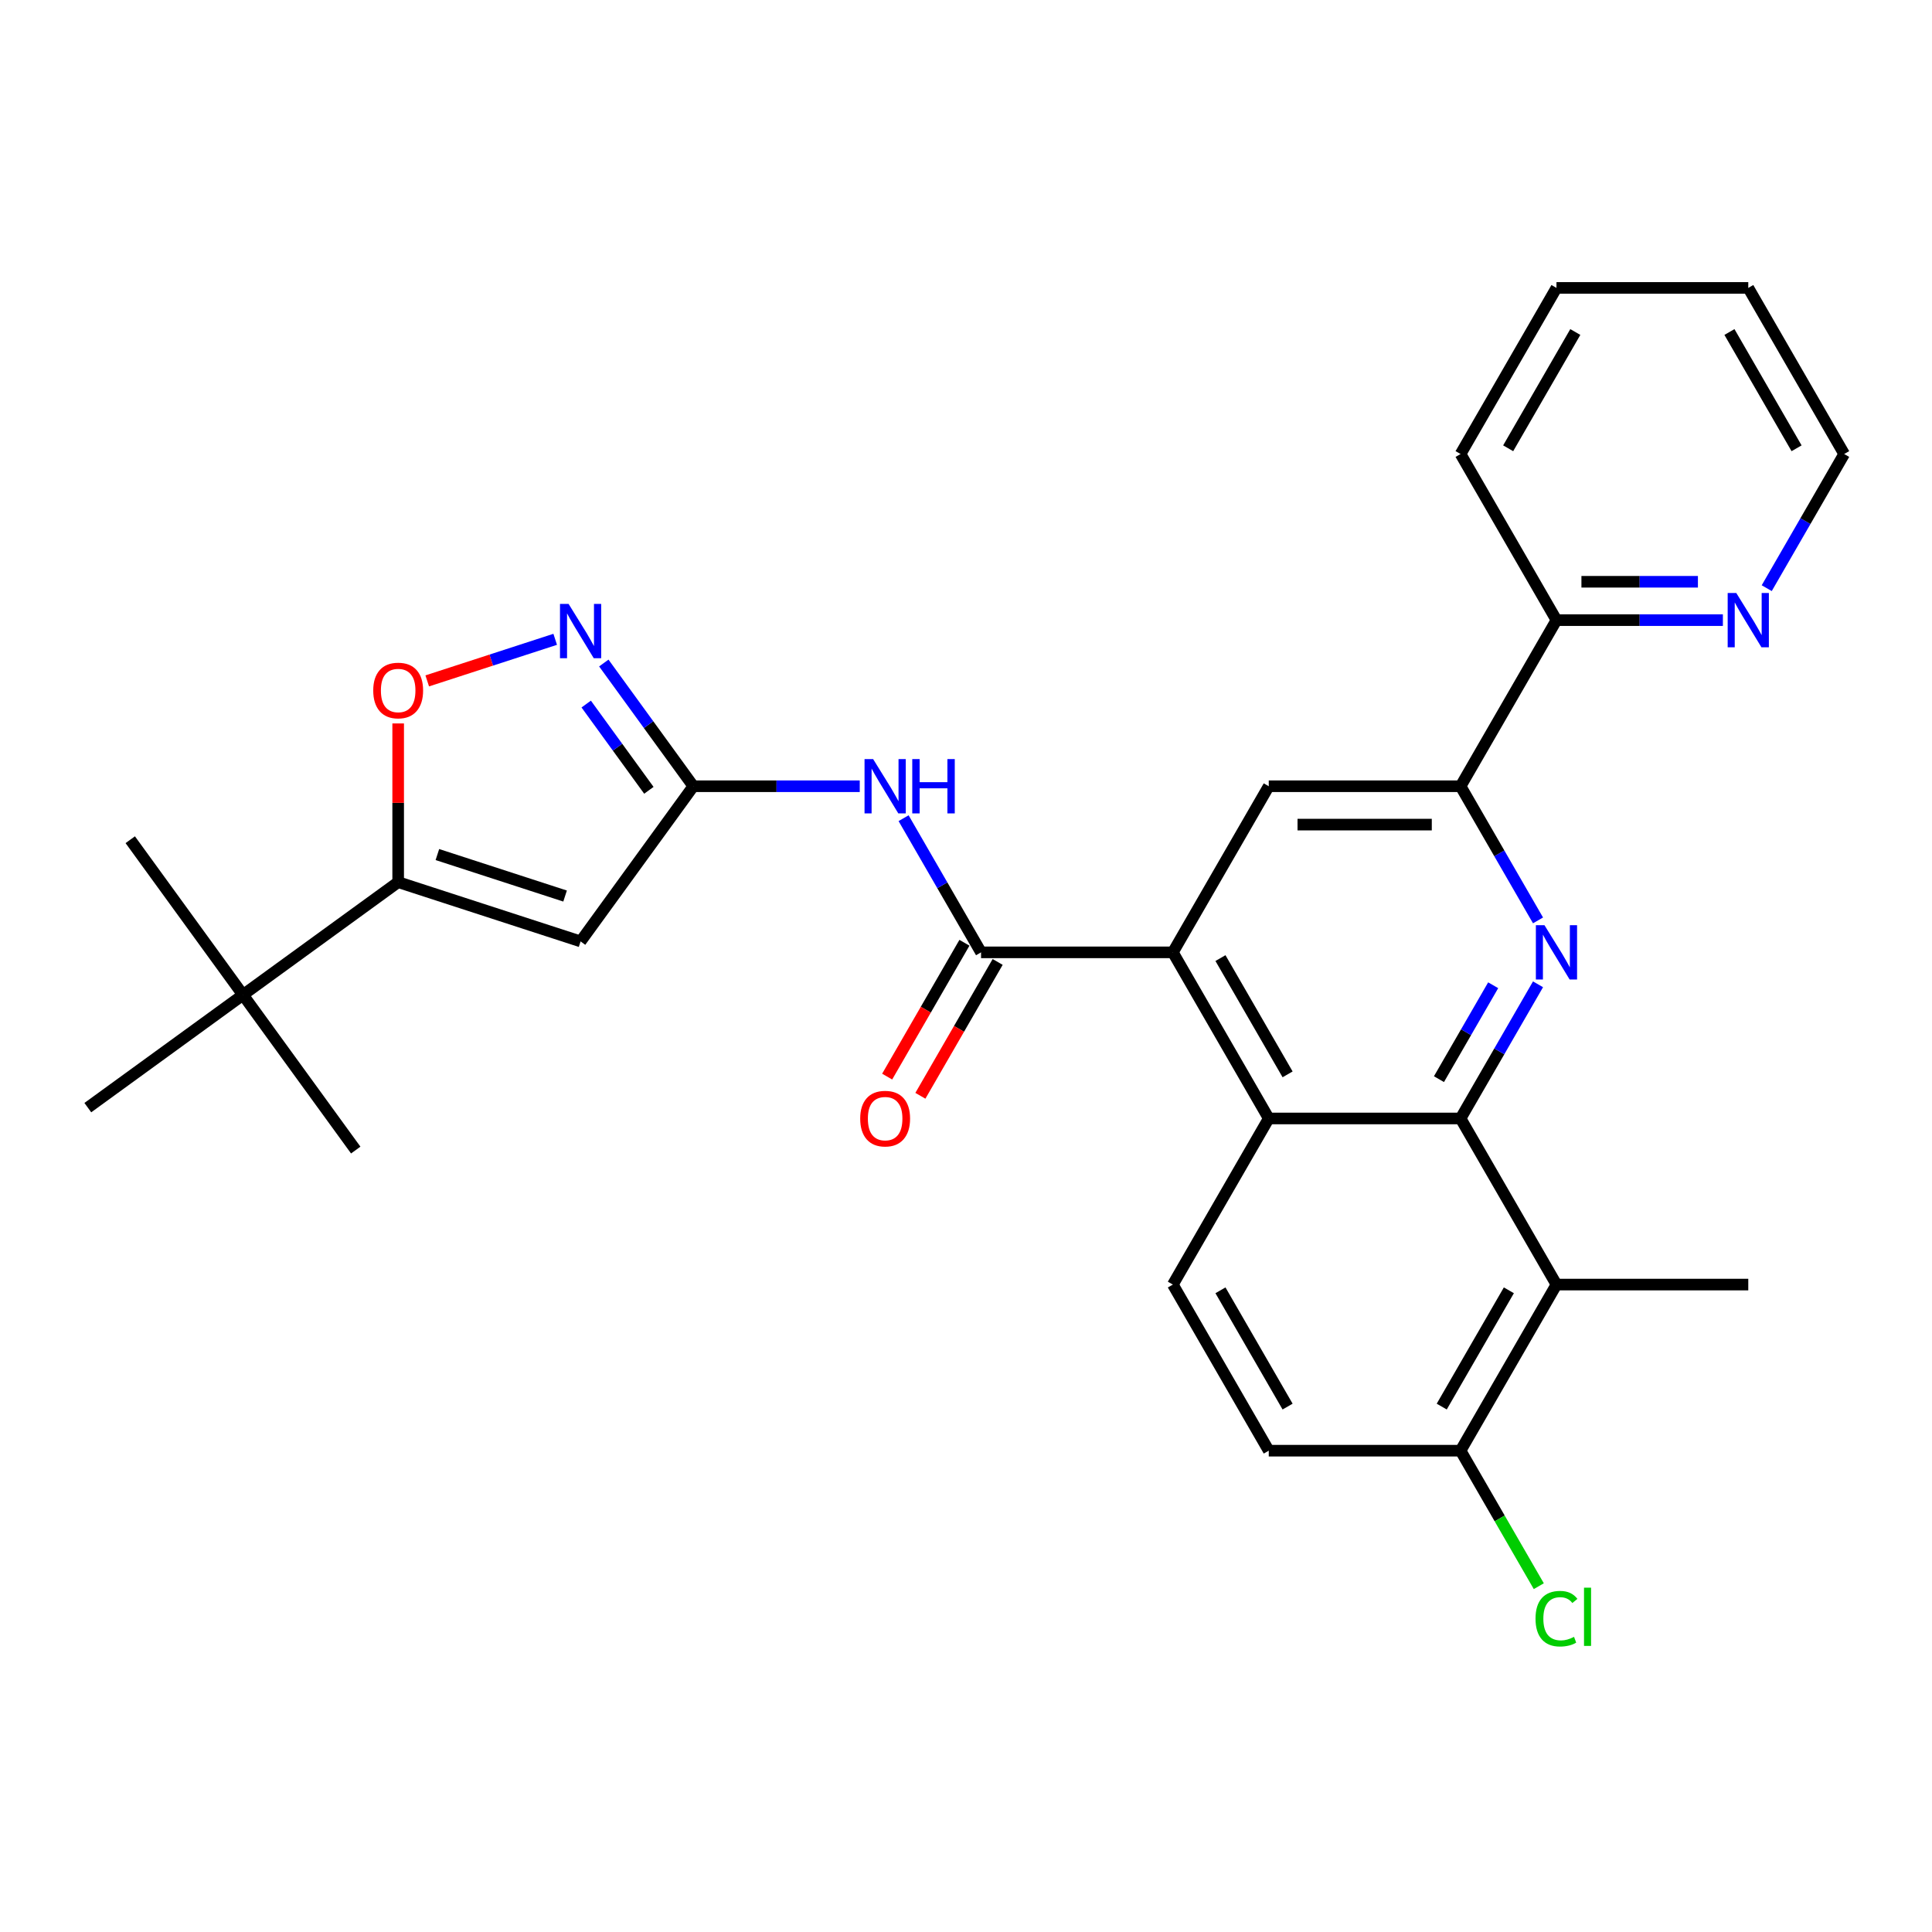 <?xml version='1.0' encoding='iso-8859-1'?>
<svg version='1.1' baseProfile='full'
              xmlns='http://www.w3.org/2000/svg'
                      xmlns:rdkit='http://www.rdkit.org/xml'
                      xmlns:xlink='http://www.w3.org/1999/xlink'
                  xml:space='preserve'
width='1000px' height='1000px' viewBox='0 0 1000 1000'>
<!-- END OF HEADER -->
<rect style='opacity:1.0;fill:#FFFFFF;stroke:none' width='1000' height='1000' x='0' y='0'> </rect>
<path class='bond-0' d='M 755.986,578.915 L 776.031,544.196' style='fill:none;fill-rule:evenodd;stroke:#000000;stroke-width:6px;stroke-linecap:butt;stroke-linejoin:miter;stroke-opacity:1' />
<path class='bond-0' d='M 776.031,544.196 L 796.077,509.476' style='fill:none;fill-rule:evenodd;stroke:#0000FF;stroke-width:6px;stroke-linecap:butt;stroke-linejoin:miter;stroke-opacity:1' />
<path class='bond-0' d='M 744.804,558.571 L 758.836,534.268' style='fill:none;fill-rule:evenodd;stroke:#000000;stroke-width:6px;stroke-linecap:butt;stroke-linejoin:miter;stroke-opacity:1' />
<path class='bond-0' d='M 758.836,534.268 L 772.867,509.964' style='fill:none;fill-rule:evenodd;stroke:#0000FF;stroke-width:6px;stroke-linecap:butt;stroke-linejoin:miter;stroke-opacity:1' />
<path class='bond-5' d='M 755.986,578.915 L 656.707,578.915' style='fill:none;fill-rule:evenodd;stroke:#000000;stroke-width:6px;stroke-linecap:butt;stroke-linejoin:miter;stroke-opacity:1' />
<path class='bond-9' d='M 755.986,578.915 L 805.626,664.894' style='fill:none;fill-rule:evenodd;stroke:#000000;stroke-width:6px;stroke-linecap:butt;stroke-linejoin:miter;stroke-opacity:1' />
<path class='bond-10' d='M 796.077,476.396 L 776.031,441.677' style='fill:none;fill-rule:evenodd;stroke:#0000FF;stroke-width:6px;stroke-linecap:butt;stroke-linejoin:miter;stroke-opacity:1' />
<path class='bond-10' d='M 776.031,441.677 L 755.986,406.958' style='fill:none;fill-rule:evenodd;stroke:#000000;stroke-width:6px;stroke-linecap:butt;stroke-linejoin:miter;stroke-opacity:1' />
<path class='bond-1' d='M 607.067,492.936 L 656.707,578.915' style='fill:none;fill-rule:evenodd;stroke:#000000;stroke-width:6px;stroke-linecap:butt;stroke-linejoin:miter;stroke-opacity:1' />
<path class='bond-1' d='M 631.709,495.905 L 666.456,556.09' style='fill:none;fill-rule:evenodd;stroke:#000000;stroke-width:6px;stroke-linecap:butt;stroke-linejoin:miter;stroke-opacity:1' />
<path class='bond-3' d='M 607.067,492.936 L 507.787,492.936' style='fill:none;fill-rule:evenodd;stroke:#000000;stroke-width:6px;stroke-linecap:butt;stroke-linejoin:miter;stroke-opacity:1' />
<path class='bond-12' d='M 607.067,492.936 L 656.707,406.958' style='fill:none;fill-rule:evenodd;stroke:#000000;stroke-width:6px;stroke-linecap:butt;stroke-linejoin:miter;stroke-opacity:1' />
<path class='bond-2' d='M 300.513,487.277 L 358.868,406.958' style='fill:none;fill-rule:evenodd;stroke:#000000;stroke-width:6px;stroke-linecap:butt;stroke-linejoin:miter;stroke-opacity:1' />
<path class='bond-6' d='M 300.513,487.277 L 206.092,456.598' style='fill:none;fill-rule:evenodd;stroke:#000000;stroke-width:6px;stroke-linecap:butt;stroke-linejoin:miter;stroke-opacity:1' />
<path class='bond-6' d='M 292.486,463.791 L 226.391,442.315' style='fill:none;fill-rule:evenodd;stroke:#000000;stroke-width:6px;stroke-linecap:butt;stroke-linejoin:miter;stroke-opacity:1' />
<path class='bond-8' d='M 507.787,492.936 L 487.742,458.217' style='fill:none;fill-rule:evenodd;stroke:#000000;stroke-width:6px;stroke-linecap:butt;stroke-linejoin:miter;stroke-opacity:1' />
<path class='bond-8' d='M 487.742,458.217 L 467.697,423.498' style='fill:none;fill-rule:evenodd;stroke:#0000FF;stroke-width:6px;stroke-linecap:butt;stroke-linejoin:miter;stroke-opacity:1' />
<path class='bond-17' d='M 499.189,487.972 L 479.19,522.612' style='fill:none;fill-rule:evenodd;stroke:#000000;stroke-width:6px;stroke-linecap:butt;stroke-linejoin:miter;stroke-opacity:1' />
<path class='bond-17' d='M 479.19,522.612 L 459.191,557.252' style='fill:none;fill-rule:evenodd;stroke:#FF0000;stroke-width:6px;stroke-linecap:butt;stroke-linejoin:miter;stroke-opacity:1' />
<path class='bond-17' d='M 516.385,497.9 L 496.386,532.54' style='fill:none;fill-rule:evenodd;stroke:#000000;stroke-width:6px;stroke-linecap:butt;stroke-linejoin:miter;stroke-opacity:1' />
<path class='bond-17' d='M 496.386,532.54 L 476.386,567.18' style='fill:none;fill-rule:evenodd;stroke:#FF0000;stroke-width:6px;stroke-linecap:butt;stroke-linejoin:miter;stroke-opacity:1' />
<path class='bond-4' d='M 358.868,406.958 L 401.935,406.958' style='fill:none;fill-rule:evenodd;stroke:#000000;stroke-width:6px;stroke-linecap:butt;stroke-linejoin:miter;stroke-opacity:1' />
<path class='bond-4' d='M 401.935,406.958 L 445.003,406.958' style='fill:none;fill-rule:evenodd;stroke:#0000FF;stroke-width:6px;stroke-linecap:butt;stroke-linejoin:miter;stroke-opacity:1' />
<path class='bond-7' d='M 358.868,406.958 L 335.699,375.068' style='fill:none;fill-rule:evenodd;stroke:#000000;stroke-width:6px;stroke-linecap:butt;stroke-linejoin:miter;stroke-opacity:1' />
<path class='bond-7' d='M 335.699,375.068 L 312.53,343.179' style='fill:none;fill-rule:evenodd;stroke:#0000FF;stroke-width:6px;stroke-linecap:butt;stroke-linejoin:miter;stroke-opacity:1' />
<path class='bond-7' d='M 335.853,409.062 L 319.635,386.739' style='fill:none;fill-rule:evenodd;stroke:#000000;stroke-width:6px;stroke-linecap:butt;stroke-linejoin:miter;stroke-opacity:1' />
<path class='bond-7' d='M 319.635,386.739 L 303.417,364.417' style='fill:none;fill-rule:evenodd;stroke:#0000FF;stroke-width:6px;stroke-linecap:butt;stroke-linejoin:miter;stroke-opacity:1' />
<path class='bond-13' d='M 656.707,578.915 L 607.067,664.894' style='fill:none;fill-rule:evenodd;stroke:#000000;stroke-width:6px;stroke-linecap:butt;stroke-linejoin:miter;stroke-opacity:1' />
<path class='bond-14' d='M 206.092,456.598 L 125.773,514.953' style='fill:none;fill-rule:evenodd;stroke:#000000;stroke-width:6px;stroke-linecap:butt;stroke-linejoin:miter;stroke-opacity:1' />
<path class='bond-32' d='M 206.092,456.598 L 206.092,415.526' style='fill:none;fill-rule:evenodd;stroke:#000000;stroke-width:6px;stroke-linecap:butt;stroke-linejoin:miter;stroke-opacity:1' />
<path class='bond-32' d='M 206.092,415.526 L 206.092,374.454' style='fill:none;fill-rule:evenodd;stroke:#FF0000;stroke-width:6px;stroke-linecap:butt;stroke-linejoin:miter;stroke-opacity:1' />
<path class='bond-11' d='M 287.368,330.91 L 254.252,341.67' style='fill:none;fill-rule:evenodd;stroke:#0000FF;stroke-width:6px;stroke-linecap:butt;stroke-linejoin:miter;stroke-opacity:1' />
<path class='bond-11' d='M 254.252,341.67 L 221.135,352.43' style='fill:none;fill-rule:evenodd;stroke:#FF0000;stroke-width:6px;stroke-linecap:butt;stroke-linejoin:miter;stroke-opacity:1' />
<path class='bond-15' d='M 805.626,664.894 L 755.986,750.872' style='fill:none;fill-rule:evenodd;stroke:#000000;stroke-width:6px;stroke-linecap:butt;stroke-linejoin:miter;stroke-opacity:1' />
<path class='bond-15' d='M 780.984,667.863 L 746.237,728.048' style='fill:none;fill-rule:evenodd;stroke:#000000;stroke-width:6px;stroke-linecap:butt;stroke-linejoin:miter;stroke-opacity:1' />
<path class='bond-21' d='M 805.626,664.894 L 904.906,664.894' style='fill:none;fill-rule:evenodd;stroke:#000000;stroke-width:6px;stroke-linecap:butt;stroke-linejoin:miter;stroke-opacity:1' />
<path class='bond-16' d='M 755.986,406.958 L 805.626,320.979' style='fill:none;fill-rule:evenodd;stroke:#000000;stroke-width:6px;stroke-linecap:butt;stroke-linejoin:miter;stroke-opacity:1' />
<path class='bond-30' d='M 755.986,406.958 L 656.707,406.958' style='fill:none;fill-rule:evenodd;stroke:#000000;stroke-width:6px;stroke-linecap:butt;stroke-linejoin:miter;stroke-opacity:1' />
<path class='bond-30' d='M 741.094,426.814 L 671.599,426.814' style='fill:none;fill-rule:evenodd;stroke:#000000;stroke-width:6px;stroke-linecap:butt;stroke-linejoin:miter;stroke-opacity:1' />
<path class='bond-29' d='M 607.067,664.894 L 656.707,750.872' style='fill:none;fill-rule:evenodd;stroke:#000000;stroke-width:6px;stroke-linecap:butt;stroke-linejoin:miter;stroke-opacity:1' />
<path class='bond-29' d='M 631.709,667.863 L 666.456,728.048' style='fill:none;fill-rule:evenodd;stroke:#000000;stroke-width:6px;stroke-linecap:butt;stroke-linejoin:miter;stroke-opacity:1' />
<path class='bond-22' d='M 125.773,514.953 L 67.418,434.634' style='fill:none;fill-rule:evenodd;stroke:#000000;stroke-width:6px;stroke-linecap:butt;stroke-linejoin:miter;stroke-opacity:1' />
<path class='bond-23' d='M 125.773,514.953 L 184.129,595.271' style='fill:none;fill-rule:evenodd;stroke:#000000;stroke-width:6px;stroke-linecap:butt;stroke-linejoin:miter;stroke-opacity:1' />
<path class='bond-24' d='M 125.773,514.953 L 45.455,573.308' style='fill:none;fill-rule:evenodd;stroke:#000000;stroke-width:6px;stroke-linecap:butt;stroke-linejoin:miter;stroke-opacity:1' />
<path class='bond-19' d='M 755.986,750.872 L 656.707,750.872' style='fill:none;fill-rule:evenodd;stroke:#000000;stroke-width:6px;stroke-linecap:butt;stroke-linejoin:miter;stroke-opacity:1' />
<path class='bond-20' d='M 755.986,750.872 L 776.232,785.939' style='fill:none;fill-rule:evenodd;stroke:#000000;stroke-width:6px;stroke-linecap:butt;stroke-linejoin:miter;stroke-opacity:1' />
<path class='bond-20' d='M 776.232,785.939 L 796.478,821.006' style='fill:none;fill-rule:evenodd;stroke:#00CC00;stroke-width:6px;stroke-linecap:butt;stroke-linejoin:miter;stroke-opacity:1' />
<path class='bond-18' d='M 805.626,320.979 L 848.694,320.979' style='fill:none;fill-rule:evenodd;stroke:#000000;stroke-width:6px;stroke-linecap:butt;stroke-linejoin:miter;stroke-opacity:1' />
<path class='bond-18' d='M 848.694,320.979 L 891.761,320.979' style='fill:none;fill-rule:evenodd;stroke:#0000FF;stroke-width:6px;stroke-linecap:butt;stroke-linejoin:miter;stroke-opacity:1' />
<path class='bond-18' d='M 818.546,301.123 L 848.694,301.123' style='fill:none;fill-rule:evenodd;stroke:#000000;stroke-width:6px;stroke-linecap:butt;stroke-linejoin:miter;stroke-opacity:1' />
<path class='bond-18' d='M 848.694,301.123 L 878.841,301.123' style='fill:none;fill-rule:evenodd;stroke:#0000FF;stroke-width:6px;stroke-linecap:butt;stroke-linejoin:miter;stroke-opacity:1' />
<path class='bond-26' d='M 805.626,320.979 L 755.986,235' style='fill:none;fill-rule:evenodd;stroke:#000000;stroke-width:6px;stroke-linecap:butt;stroke-linejoin:miter;stroke-opacity:1' />
<path class='bond-25' d='M 914.455,304.439 L 934.5,269.72' style='fill:none;fill-rule:evenodd;stroke:#0000FF;stroke-width:6px;stroke-linecap:butt;stroke-linejoin:miter;stroke-opacity:1' />
<path class='bond-25' d='M 934.5,269.72 L 954.545,235' style='fill:none;fill-rule:evenodd;stroke:#000000;stroke-width:6px;stroke-linecap:butt;stroke-linejoin:miter;stroke-opacity:1' />
<path class='bond-31' d='M 954.545,235 L 904.906,149.022' style='fill:none;fill-rule:evenodd;stroke:#000000;stroke-width:6px;stroke-linecap:butt;stroke-linejoin:miter;stroke-opacity:1' />
<path class='bond-31' d='M 929.904,232.032 L 895.156,171.847' style='fill:none;fill-rule:evenodd;stroke:#000000;stroke-width:6px;stroke-linecap:butt;stroke-linejoin:miter;stroke-opacity:1' />
<path class='bond-28' d='M 755.986,235 L 805.626,149.022' style='fill:none;fill-rule:evenodd;stroke:#000000;stroke-width:6px;stroke-linecap:butt;stroke-linejoin:miter;stroke-opacity:1' />
<path class='bond-28' d='M 780.628,232.032 L 815.376,171.847' style='fill:none;fill-rule:evenodd;stroke:#000000;stroke-width:6px;stroke-linecap:butt;stroke-linejoin:miter;stroke-opacity:1' />
<path class='bond-27' d='M 904.906,149.022 L 805.626,149.022' style='fill:none;fill-rule:evenodd;stroke:#000000;stroke-width:6px;stroke-linecap:butt;stroke-linejoin:miter;stroke-opacity:1' />
<path  class='atom-1' d='M 799.411 478.878
L 808.624 493.77
Q 809.538 495.24, 811.007 497.9
Q 812.476 500.561, 812.556 500.72
L 812.556 478.878
L 816.289 478.878
L 816.289 506.994
L 812.437 506.994
L 802.548 490.713
Q 801.397 488.806, 800.166 486.622
Q 798.974 484.438, 798.617 483.763
L 798.617 506.994
L 794.963 506.994
L 794.963 478.878
L 799.411 478.878
' fill='#0000FF'/>
<path  class='atom-8' d='M 294.298 312.581
L 303.511 327.473
Q 304.424 328.942, 305.894 331.603
Q 307.363 334.264, 307.443 334.422
L 307.443 312.581
L 311.175 312.581
L 311.175 340.697
L 307.323 340.697
L 297.435 324.415
Q 296.283 322.509, 295.052 320.325
Q 293.861 318.141, 293.504 317.465
L 293.504 340.697
L 289.85 340.697
L 289.85 312.581
L 294.298 312.581
' fill='#0000FF'/>
<path  class='atom-9' d='M 451.933 392.9
L 461.146 407.792
Q 462.059 409.261, 463.528 411.922
Q 464.998 414.582, 465.077 414.741
L 465.077 392.9
L 468.81 392.9
L 468.81 421.016
L 464.958 421.016
L 455.07 404.734
Q 453.918 402.828, 452.687 400.644
Q 451.496 398.459, 451.138 397.784
L 451.138 421.016
L 447.485 421.016
L 447.485 392.9
L 451.933 392.9
' fill='#0000FF'/>
<path  class='atom-9' d='M 472.186 392.9
L 475.998 392.9
L 475.998 404.853
L 490.374 404.853
L 490.374 392.9
L 494.186 392.9
L 494.186 421.016
L 490.374 421.016
L 490.374 408.03
L 475.998 408.03
L 475.998 421.016
L 472.186 421.016
L 472.186 392.9
' fill='#0000FF'/>
<path  class='atom-12' d='M 193.186 357.397
Q 193.186 350.646, 196.522 346.874
Q 199.858 343.101, 206.092 343.101
Q 212.327 343.101, 215.663 346.874
Q 218.999 350.646, 218.999 357.397
Q 218.999 364.228, 215.623 368.12
Q 212.248 371.972, 206.092 371.972
Q 199.897 371.972, 196.522 368.12
Q 193.186 364.267, 193.186 357.397
M 206.092 368.795
Q 210.381 368.795, 212.684 365.935
Q 215.027 363.036, 215.027 357.397
Q 215.027 351.877, 212.684 349.098
Q 210.381 346.278, 206.092 346.278
Q 201.803 346.278, 199.46 349.058
Q 197.157 351.838, 197.157 357.397
Q 197.157 363.076, 199.46 365.935
Q 201.803 368.795, 206.092 368.795
' fill='#FF0000'/>
<path  class='atom-18' d='M 445.241 578.994
Q 445.241 572.243, 448.577 568.471
Q 451.913 564.698, 458.147 564.698
Q 464.382 564.698, 467.718 568.471
Q 471.054 572.243, 471.054 578.994
Q 471.054 585.825, 467.678 589.717
Q 464.303 593.569, 458.147 593.569
Q 451.952 593.569, 448.577 589.717
Q 445.241 585.865, 445.241 578.994
M 458.147 590.392
Q 462.436 590.392, 464.74 587.532
Q 467.083 584.634, 467.083 578.994
Q 467.083 573.474, 464.74 570.695
Q 462.436 567.875, 458.147 567.875
Q 453.859 567.875, 451.516 570.655
Q 449.212 573.435, 449.212 578.994
Q 449.212 584.673, 451.516 587.532
Q 453.859 590.392, 458.147 590.392
' fill='#FF0000'/>
<path  class='atom-19' d='M 898.691 306.921
L 907.904 321.813
Q 908.817 323.282, 910.287 325.943
Q 911.756 328.604, 911.835 328.763
L 911.835 306.921
L 915.568 306.921
L 915.568 335.037
L 911.716 335.037
L 901.828 318.755
Q 900.676 316.849, 899.445 314.665
Q 898.254 312.481, 897.897 311.806
L 897.897 335.037
L 894.243 335.037
L 894.243 306.921
L 898.691 306.921
' fill='#0000FF'/>
<path  class='atom-21' d='M 794.785 837.824
Q 794.785 830.835, 798.041 827.181
Q 801.337 823.488, 807.572 823.488
Q 813.37 823.488, 816.467 827.578
L 813.846 829.723
Q 811.583 826.744, 807.572 826.744
Q 803.323 826.744, 801.059 829.604
Q 798.835 832.423, 798.835 837.824
Q 798.835 843.384, 801.139 846.243
Q 803.482 849.102, 808.009 849.102
Q 811.106 849.102, 814.72 847.236
L 815.832 850.214
Q 814.363 851.167, 812.139 851.723
Q 809.915 852.279, 807.453 852.279
Q 801.337 852.279, 798.041 848.546
Q 794.785 844.813, 794.785 837.824
' fill='#00CC00'/>
<path  class='atom-21' d='M 819.883 821.78
L 823.536 821.78
L 823.536 851.922
L 819.883 851.922
L 819.883 821.78
' fill='#00CC00'/>
</svg>
